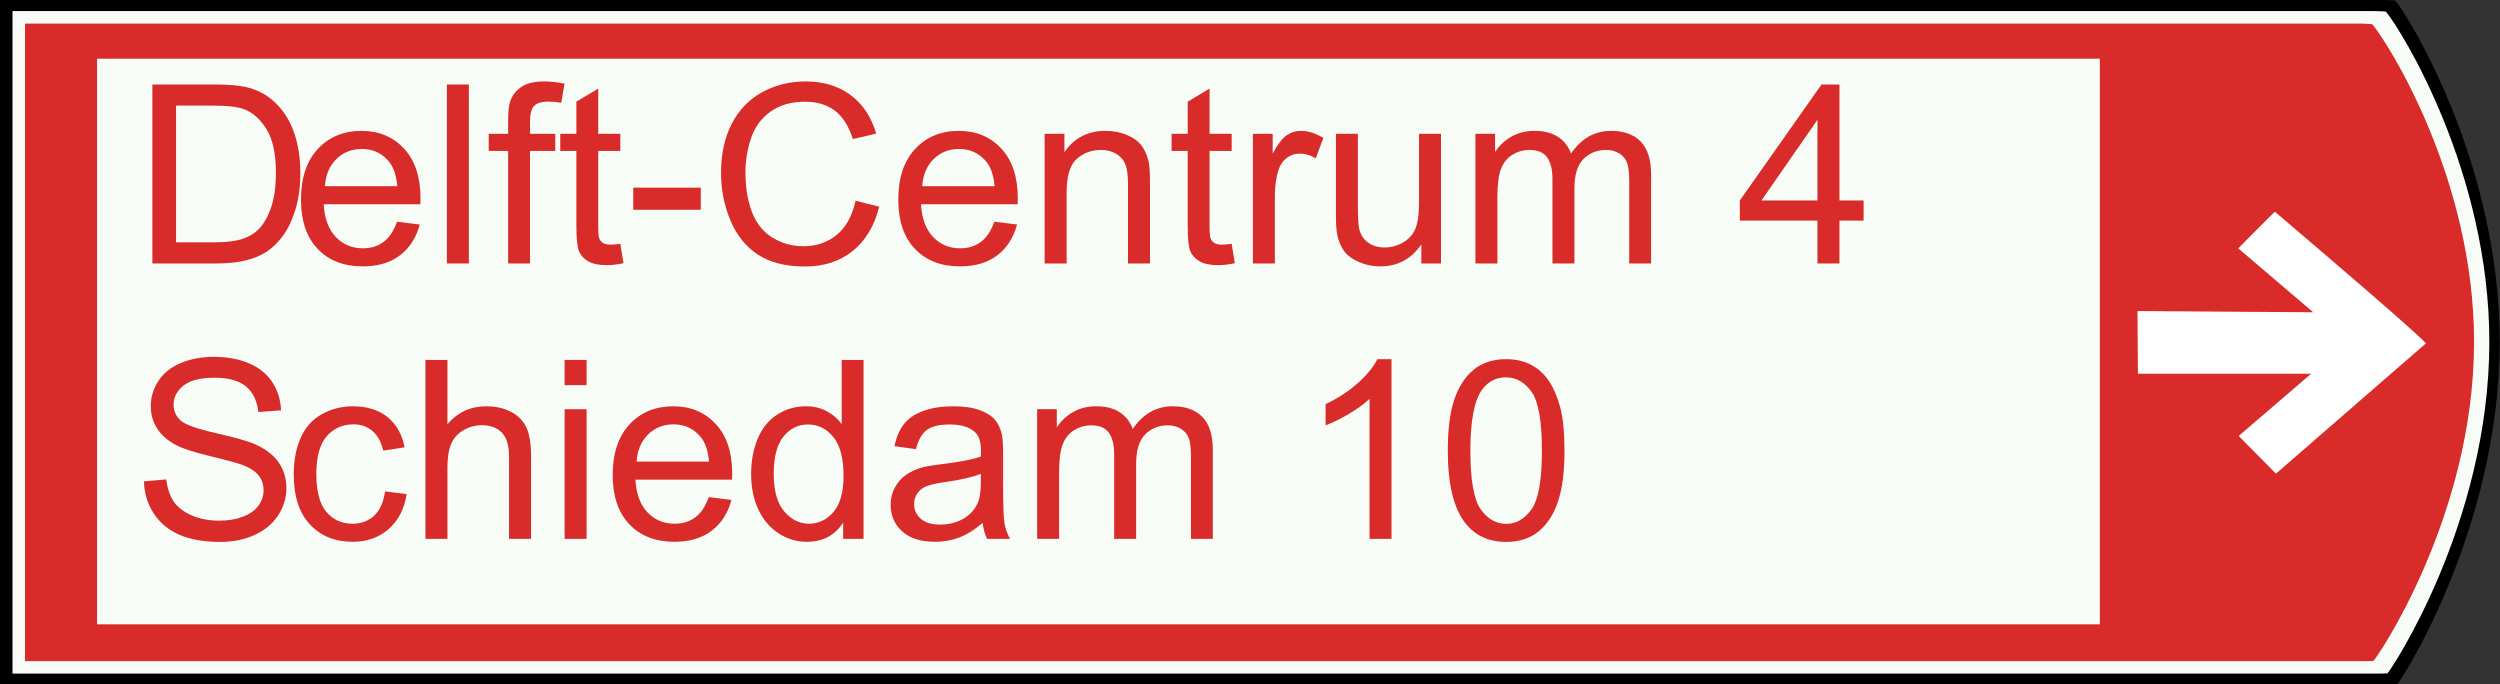 <?xml version="1.0" encoding="UTF-8" standalone="no"?> <!-- Geohints --> <svg width="100%" height="100%" viewBox="0 0 625 171" version="1.1" xmlns="http://www.w3.org/2000/svg" xmlns:xlink="http://www.w3.org/1999/xlink" xml:space="preserve" xmlns:serif="http://www.serif.com/" style="fill-rule:evenodd;clip-rule:evenodd;stroke-linejoin:round;stroke-miterlimit:2;"><rect x="0" y="0" width="625" height="171" fill="#333333" stroke="none"/>     <path d="M596.078,-0C597.163,0.019 598.832,0.14 598.832,0.14C602.73,4.88 624.927,41.436 624.927,85.451C624.927,132.683 599.644,171.194 599.233,171.194C598.167,171.194 597.444,171.234 595.964,171.178L0,171.178L0,0L596.078,0Z"/>     <path d="M593.748,2.774C594.774,2.778 596.458,2.884 596.458,2.884C600.319,7.47 622.333,42.868 622.333,85.457C622.333,131.159 597.229,168.362 596.821,168.362C595.765,168.362 595.335,168.39 593.635,168.408L3.125,168.408L3.125,2.774L593.748,2.774Z" style="fill:rgb(248,252,246);"/>     <path d="M590.249,5.894C591.3,5.919 593.046,6.042 593.046,6.042C596.864,10.455 618.513,44.479 618.513,85.464C618.513,129.445 593.743,165.237 593.34,165.237C592.296,165.237 591.411,165.314 590.137,165.291L6.25,165.291L6.25,5.894L590.249,5.894Z" style="fill:rgb(217,43,41);"/>     <path d="M559.566,62.095C559.566,62.095 568.635,52.861 568.745,52.954C607.423,85.85 606.465,85.852 606.465,85.852L568.987,118.415L559.669,108.994L577.793,93.429L534.478,93.429L534.376,77.762L578.305,78.069L559.566,62.095Z" style="fill:white;"/>     <rect x="24.275" y="14.674" width="500.689" height="141.406" style="fill:rgb(248,252,246);"/>     <g>         <g transform="matrix(1,0,0,1,33.18,134.715)">             <path d="M2.808,-14.374L8.392,-14.862C8.657,-12.624 9.272,-10.788 10.239,-9.354C11.205,-7.919 12.705,-6.76 14.74,-5.875C16.774,-4.99 19.063,-4.547 21.606,-4.547C23.865,-4.547 25.859,-4.883 27.588,-5.554C29.317,-6.226 30.604,-7.146 31.448,-8.316C32.293,-9.486 32.715,-10.763 32.715,-12.146C32.715,-13.55 32.308,-14.776 31.494,-15.823C30.68,-16.871 29.338,-17.751 27.466,-18.463C26.265,-18.931 23.61,-19.658 19.501,-20.645C15.391,-21.632 12.512,-22.563 10.864,-23.438C8.728,-24.556 7.136,-25.945 6.088,-27.603C5.04,-29.261 4.517,-31.118 4.517,-33.173C4.517,-35.431 5.157,-37.542 6.439,-39.505C7.721,-41.468 9.593,-42.959 12.054,-43.976C14.516,-44.993 17.253,-45.502 20.264,-45.502C23.58,-45.502 26.505,-44.968 29.037,-43.9C31.57,-42.831 33.518,-41.26 34.882,-39.185C36.245,-37.109 36.977,-34.76 37.079,-32.135L31.403,-31.708C31.097,-34.536 30.065,-36.672 28.305,-38.116C26.545,-39.561 23.946,-40.283 20.508,-40.283C16.927,-40.283 14.318,-39.627 12.68,-38.315C11.042,-37.003 10.223,-35.421 10.223,-33.569C10.223,-31.962 10.803,-30.64 11.963,-29.602C13.102,-28.564 16.078,-27.501 20.889,-26.413C25.701,-25.325 29.002,-24.373 30.792,-23.56C33.396,-22.359 35.319,-20.838 36.56,-18.997C37.801,-17.156 38.422,-15.035 38.422,-12.634C38.422,-10.254 37.74,-8.011 36.377,-5.905C35.014,-3.799 33.056,-2.162 30.502,-0.992C27.949,0.178 25.075,0.763 21.881,0.763C17.832,0.763 14.44,0.173 11.703,-1.007C8.967,-2.187 6.821,-3.962 5.264,-6.332C3.708,-8.703 2.889,-11.383 2.808,-14.374Z" style="fill:rgb(217,43,41);"/>         </g>         <path d="M96.262,122.844L101.663,123.546C101.073,127.269 99.563,130.183 97.131,132.289C94.7,134.395 91.714,135.447 88.174,135.447C83.739,135.447 80.174,133.998 77.478,131.099C74.782,128.199 73.434,124.044 73.434,118.632C73.434,115.133 74.014,112.071 75.174,109.446C76.334,106.822 78.099,104.854 80.469,103.541C82.839,102.229 85.418,101.573 88.205,101.573C91.725,101.573 94.603,102.463 96.841,104.243C99.079,106.023 100.514,108.551 101.144,111.827L95.804,112.651C95.295,110.474 94.395,108.836 93.103,107.737C91.811,106.639 90.25,106.09 88.419,106.09C85.652,106.09 83.403,107.081 81.674,109.065C79.945,111.049 79.08,114.187 79.08,118.48C79.08,122.833 79.914,125.997 81.583,127.971C83.251,129.944 85.428,130.931 88.113,130.931C90.27,130.931 92.07,130.27 93.515,128.947C94.959,127.625 95.875,125.59 96.262,122.844Z" style="fill:rgb(217,43,41);"/>         <rect x="141.153" y="102.305" width="5.493" height="32.41" style="fill:rgb(217,43,41);"/>         <path d="M347.879,134.715L342.386,134.715L342.386,99.711C341.063,100.973 339.329,102.234 337.183,103.496C335.036,104.757 333.108,105.703 331.399,106.334L331.399,101.024C334.472,99.579 337.157,97.829 339.456,95.775C341.755,93.72 343.383,91.726 344.339,89.793L347.879,89.793L347.879,134.715Z" style="fill:rgb(217,43,41);"/>         <path d="M106.363,134.715L106.363,89.976L111.856,89.976L111.856,106.028C114.42,103.058 117.654,101.573 121.561,101.573C123.961,101.573 126.047,102.046 127.817,102.992C129.587,103.938 130.853,105.245 131.616,106.913C132.379,108.582 132.761,111.003 132.761,114.177L132.761,134.715L127.267,134.715L127.267,114.177C127.267,111.43 126.672,109.431 125.482,108.18C124.292,106.929 122.608,106.303 120.431,106.303C118.804,106.303 117.273,106.725 115.839,107.57C114.404,108.414 113.382,109.558 112.772,111.003C112.161,112.447 111.856,114.441 111.856,116.984L111.856,134.715L106.363,134.715Z" style="fill:rgb(217,43,41);"/>         <path d="M259.286,134.715L259.286,102.305L264.2,102.305L264.2,106.852C265.217,105.266 266.57,103.989 268.259,103.022C269.947,102.056 271.87,101.573 274.026,101.573C276.427,101.573 278.396,102.071 279.932,103.068C281.468,104.065 282.551,105.459 283.182,107.249C285.745,103.465 289.082,101.573 293.191,101.573C296.406,101.573 298.878,102.463 300.607,104.243C302.337,106.023 303.201,108.765 303.201,112.468L303.201,134.715L297.739,134.715L297.739,114.299C297.739,112.101 297.561,110.52 297.205,109.553C296.849,108.587 296.203,107.809 295.267,107.219C294.331,106.629 293.232,106.334 291.971,106.334C289.692,106.334 287.8,107.092 286.295,108.607C284.789,110.123 284.036,112.549 284.036,115.886L284.036,134.715L278.543,134.715L278.543,113.658C278.543,111.216 278.095,109.385 277.2,108.165C276.305,106.944 274.84,106.334 272.806,106.334C271.26,106.334 269.83,106.741 268.518,107.554C267.206,108.368 266.255,109.558 265.665,111.125C265.075,112.691 264.78,114.95 264.78,117.9L264.78,134.715L259.286,134.715Z" style="fill:rgb(217,43,41);"/>         <path d="M245.676,130.717C243.641,132.447 241.683,133.667 239.801,134.379C237.919,135.091 235.9,135.447 233.743,135.447C230.183,135.447 227.446,134.578 225.534,132.838C223.622,131.099 222.665,128.876 222.665,126.17C222.665,124.583 223.026,123.134 223.749,121.821C224.471,120.509 225.417,119.456 226.587,118.663C227.757,117.869 229.074,117.269 230.539,116.862C231.617,116.577 233.245,116.303 235.422,116.038C239.857,115.509 243.122,114.879 245.218,114.146C245.238,113.393 245.248,112.915 245.248,112.712C245.248,110.474 244.73,108.897 243.692,107.982C242.288,106.741 240.203,106.12 237.436,106.12C234.852,106.12 232.945,106.573 231.714,107.478C230.483,108.383 229.573,109.986 228.983,112.285L223.611,111.552C224.1,109.253 224.903,107.397 226.022,105.983C227.141,104.569 228.759,103.48 230.875,102.717C232.99,101.954 235.442,101.573 238.229,101.573C240.996,101.573 243.244,101.898 244.974,102.549C246.703,103.201 247.975,104.019 248.788,105.006C249.602,105.993 250.172,107.239 250.497,108.745C250.681,109.68 250.772,111.369 250.772,113.81L250.772,121.135C250.772,126.241 250.889,129.471 251.123,130.824C251.357,132.177 251.82,133.474 252.512,134.715L246.774,134.715C246.205,133.576 245.838,132.243 245.676,130.717ZM245.218,118.449C243.224,119.263 240.233,119.955 236.246,120.524C233.987,120.85 232.39,121.216 231.454,121.623C230.519,122.03 229.796,122.625 229.288,123.408C228.779,124.192 228.525,125.061 228.525,126.017C228.525,127.482 229.079,128.703 230.188,129.68C231.297,130.656 232.919,131.144 235.056,131.144C237.171,131.144 239.053,130.682 240.701,129.756C242.349,128.83 243.56,127.564 244.333,125.956C244.923,124.715 245.218,122.884 245.218,120.463L245.218,118.449Z" style="fill:rgb(217,43,41);"/>         <path d="M361.948,112.651C361.948,107.361 362.492,103.104 363.58,99.879C364.669,96.654 366.286,94.167 368.433,92.418C370.579,90.668 373.28,89.793 376.535,89.793C378.936,89.793 381.041,90.276 382.852,91.243C384.663,92.209 386.158,93.603 387.338,95.424C388.518,97.245 389.444,99.462 390.115,102.076C390.787,104.691 391.122,108.216 391.122,112.651C391.122,117.9 390.583,122.137 389.505,125.361C388.427,128.586 386.814,131.078 384.668,132.838C382.522,134.598 379.811,135.478 376.535,135.478C372.222,135.478 368.834,133.932 366.373,130.839C363.423,127.116 361.948,121.053 361.948,112.651ZM367.593,112.651C367.593,119.995 368.453,124.883 370.172,127.314C371.891,129.746 374.012,130.961 376.535,130.961C379.058,130.961 381.179,129.741 382.898,127.299C384.617,124.858 385.477,119.975 385.477,112.651C385.477,105.286 384.617,100.393 382.898,97.972C381.179,95.551 379.037,94.34 376.474,94.34C373.951,94.34 371.937,95.408 370.431,97.545C368.539,100.271 367.593,105.306 367.593,112.651Z" style="fill:rgb(217,43,41);"/>         <path d="M210.794,134.715L210.794,130.626C208.739,133.84 205.718,135.447 201.73,135.447C199.146,135.447 196.771,134.735 194.604,133.311C192.438,131.887 190.759,129.898 189.569,127.345C188.379,124.792 187.784,121.857 187.784,118.541C187.784,115.306 188.323,112.371 189.401,109.736C190.479,107.102 192.097,105.082 194.253,103.679C196.41,102.275 198.821,101.573 201.486,101.573C203.439,101.573 205.179,101.985 206.705,102.809C208.231,103.633 209.472,104.706 210.428,106.028L210.428,89.976L215.89,89.976L215.89,134.715L210.794,134.715ZM193.43,118.541C193.43,122.691 194.304,125.794 196.054,127.849C197.804,129.903 199.869,130.931 202.249,130.931C204.65,130.931 206.689,129.949 208.368,127.986C210.046,126.023 210.886,123.027 210.886,118.998C210.886,114.563 210.031,111.308 208.322,109.233C206.613,107.158 204.507,106.12 202.005,106.12C199.564,106.12 197.524,107.117 195.886,109.111C194.248,111.105 193.43,114.248 193.43,118.541Z" style="fill:rgb(217,43,41);"/>         <path d="M177.194,124.278L182.87,124.98C181.975,128.296 180.317,130.87 177.896,132.701C175.475,134.532 172.383,135.447 168.619,135.447C163.878,135.447 160.12,133.988 157.342,131.068C154.565,128.149 153.177,124.054 153.177,118.785C153.177,113.332 154.581,109.101 157.388,106.09C160.196,103.078 163.838,101.573 168.314,101.573C172.647,101.573 176.187,103.048 178.934,105.998C181.68,108.948 183.054,113.098 183.054,118.449C183.054,118.775 183.043,119.263 183.023,119.914L158.853,119.914C159.057,123.474 160.064,126.201 161.874,128.093C163.685,129.985 165.943,130.931 168.649,130.931C170.663,130.931 172.383,130.402 173.807,129.344C175.231,128.286 176.36,126.597 177.194,124.278ZM159.158,115.397L177.255,115.397C177.011,112.671 176.319,110.626 175.18,109.263C173.43,107.147 171.162,106.09 168.375,106.09C165.852,106.09 163.731,106.934 162.012,108.622C160.293,110.311 159.341,112.569 159.158,115.397Z" style="fill:rgb(217,43,41);"/>         <rect x="141.153" y="89.976" width="5.493" height="6.317" style="fill:rgb(217,43,41);"/>     </g>     <g>         <path d="M38.094,65.864L38.094,21.125L53.505,21.125C56.984,21.125 59.639,21.339 61.47,21.766C64.034,22.356 66.221,23.424 68.032,24.97C70.392,26.964 72.156,29.512 73.326,32.615C74.496,35.718 75.081,39.263 75.081,43.25C75.081,46.648 74.684,49.659 73.891,52.284C73.097,54.908 72.08,57.08 70.839,58.799C69.598,60.518 68.24,61.871 66.765,62.858C65.29,63.845 63.51,64.592 61.424,65.101C59.339,65.61 56.943,65.864 54.238,65.864L38.094,65.864ZM44.014,60.584L53.566,60.584C56.516,60.584 58.83,60.31 60.509,59.76C62.187,59.211 63.525,58.438 64.522,57.441C65.926,56.037 67.019,54.15 67.803,51.78C68.586,49.41 68.978,46.536 68.978,43.159C68.978,38.48 68.21,34.884 66.673,32.371C65.137,29.858 63.271,28.175 61.074,27.32C59.487,26.71 56.933,26.405 53.414,26.405L44.014,26.405L44.014,60.584Z" style="fill:rgb(217,43,41);"/>         <path d="M213.889,50.178L219.81,51.673C218.569,56.536 216.336,60.244 213.111,62.797C209.886,65.35 205.944,66.627 201.285,66.627C196.464,66.627 192.542,65.645 189.521,63.682C186.5,61.719 184.201,58.875 182.624,55.152C181.047,51.429 180.259,47.431 180.259,43.159C180.259,38.5 181.149,34.436 182.929,30.967C184.709,27.498 187.242,24.864 190.528,23.063C193.814,21.263 197.43,20.362 201.377,20.362C205.853,20.362 209.617,21.502 212.668,23.78C215.72,26.059 217.846,29.263 219.047,33.393L213.218,34.767C212.18,31.511 210.675,29.141 208.701,27.656C206.728,26.171 204.246,25.428 201.255,25.428C197.817,25.428 194.943,26.252 192.634,27.9C190.325,29.548 188.702,31.761 187.766,34.538C186.83,37.315 186.362,40.178 186.362,43.128C186.362,46.933 186.917,50.254 188.026,53.092C189.134,55.931 190.859,58.052 193.198,59.455C195.538,60.859 198.071,61.561 200.797,61.561C204.113,61.561 206.921,60.605 209.22,58.692C211.519,56.78 213.075,53.942 213.889,50.178Z" style="fill:rgb(217,43,41);"/>         <path d="M355.338,65.864L355.338,61.103C352.815,64.765 349.387,66.596 345.054,66.596C343.141,66.596 341.356,66.23 339.698,65.498C338.04,64.765 336.809,63.845 336.005,62.736C335.202,61.627 334.637,60.269 334.312,58.662C334.088,57.584 333.976,55.875 333.976,53.535L333.976,33.454L339.469,33.454L339.469,51.429C339.469,54.298 339.581,56.231 339.805,57.228C340.151,58.672 340.883,59.806 342.002,60.63C343.121,61.454 344.504,61.866 346.152,61.866C347.8,61.866 349.347,61.444 350.791,60.6C352.236,59.755 353.258,58.606 353.858,57.151C354.458,55.697 354.758,53.586 354.758,50.819L354.758,33.454L360.251,33.454L360.251,65.864L355.338,65.864Z" style="fill:rgb(217,43,41);"/>         <path d="M155.082,60.951L155.875,65.803C154.329,66.128 152.946,66.291 151.725,66.291C149.731,66.291 148.185,65.976 147.086,65.345C145.988,64.715 145.214,63.885 144.767,62.858C144.319,61.831 144.095,59.669 144.095,56.373L144.095,37.727L140.067,37.727L140.067,33.454L144.095,33.454L144.095,25.428L149.558,22.132L149.558,33.454L155.082,33.454L155.082,37.727L149.558,37.727L149.558,56.678C149.558,58.245 149.655,59.252 149.848,59.699C150.041,60.147 150.357,60.503 150.794,60.768C151.232,61.032 151.857,61.164 152.671,61.164C153.281,61.164 154.085,61.093 155.082,60.951Z" style="fill:rgb(217,43,41);"/>         <path d="M307.914,60.951L308.707,65.803C307.161,66.128 305.778,66.291 304.557,66.291C302.563,66.291 301.017,65.976 299.918,65.345C298.82,64.715 298.046,63.885 297.599,62.858C297.151,61.831 296.928,59.669 296.928,56.373L296.928,37.727L292.899,37.727L292.899,33.454L296.928,33.454L296.928,25.428L302.39,22.132L302.39,33.454L307.914,33.454L307.914,37.727L302.39,37.727L302.39,56.678C302.39,58.245 302.487,59.252 302.68,59.699C302.873,60.147 303.189,60.503 303.626,60.768C304.064,61.032 304.689,61.164 305.503,61.164C306.113,61.164 306.917,61.093 307.914,60.951Z" style="fill:rgb(217,43,41);"/>         <path d="M313.224,65.864L313.224,33.454L318.168,33.454L318.168,38.368C319.429,36.069 320.594,34.553 321.662,33.821C322.73,33.088 323.905,32.722 325.187,32.722C327.038,32.722 328.92,33.312 330.833,34.492L328.94,39.588C327.598,38.795 326.255,38.398 324.912,38.398C323.712,38.398 322.633,38.759 321.677,39.482C320.721,40.204 320.039,41.206 319.633,42.488C319.022,44.441 318.717,46.577 318.717,48.896L318.717,65.864L313.224,65.864Z" style="fill:rgb(217,43,41);"/>         <path d="M127.036,65.864L127.036,37.727L122.184,37.727L122.184,33.454L127.036,33.454L127.036,30.006C127.036,27.829 127.229,26.211 127.616,25.154C128.145,23.729 129.076,22.575 130.408,21.69C131.741,20.805 133.608,20.362 136.008,20.362C137.555,20.362 139.264,20.545 141.135,20.912L140.311,25.703C139.172,25.499 138.094,25.398 137.076,25.398C135.408,25.398 134.228,25.754 133.536,26.466C132.845,27.178 132.499,28.51 132.499,30.464L132.499,33.454L138.816,33.454L138.816,37.727L132.499,37.727L132.499,65.864L127.036,65.864Z" style="fill:rgb(217,43,41);"/>         <path d="M261.161,65.864L261.161,33.454L266.105,33.454L266.105,38.062C268.485,34.502 271.923,32.722 276.42,32.722C278.373,32.722 280.168,33.073 281.806,33.775C283.444,34.477 284.67,35.397 285.483,36.537C286.297,37.676 286.867,39.029 287.192,40.595C287.396,41.613 287.498,43.393 287.498,45.936L287.498,65.864L282.004,65.864L282.004,46.15C282.004,43.912 281.791,42.238 281.364,41.13C280.936,40.021 280.178,39.136 279.09,38.474C278.002,37.813 276.725,37.483 275.26,37.483C272.92,37.483 270.901,38.225 269.202,39.71C267.503,41.196 266.654,44.013 266.654,48.164L266.654,65.864L261.161,65.864Z" style="fill:rgb(217,43,41);"/>         <path d="M368.857,65.864L368.857,33.454L373.771,33.454L373.771,38.001C374.788,36.415 376.141,35.138 377.83,34.171C379.518,33.205 381.441,32.722 383.597,32.722C385.998,32.722 387.967,33.22 389.503,34.217C391.039,35.214 392.122,36.608 392.753,38.398C395.316,34.614 398.653,32.722 402.762,32.722C405.977,32.722 408.449,33.612 410.178,35.392C411.908,37.172 412.772,39.914 412.772,43.617L412.772,65.864L407.31,65.864L407.31,45.448C407.31,43.25 407.132,41.669 406.776,40.702C406.419,39.736 405.774,38.958 404.838,38.368C403.902,37.778 402.803,37.483 401.542,37.483C399.263,37.483 397.371,38.241 395.865,39.756C394.36,41.272 393.607,43.698 393.607,47.035L393.607,65.864L388.114,65.864L388.114,44.807C388.114,42.365 387.666,40.534 386.771,39.314C385.876,38.093 384.411,37.483 382.377,37.483C380.831,37.483 379.401,37.89 378.089,38.703C376.777,39.517 375.826,40.707 375.236,42.274C374.646,43.84 374.351,46.099 374.351,49.049L374.351,65.864L368.857,65.864Z" style="fill:rgb(217,43,41);"/>         <rect x="111.716" y="21.125" width="5.493" height="44.739" style="fill:rgb(217,43,41);"/>         <rect x="158.317" y="46.913" width="16.876" height="5.524" style="fill:rgb(217,43,41);"/>         <path d="M454.368,65.864L454.368,55.152L434.959,55.152L434.959,50.117L455.375,21.125L459.861,21.125L459.861,50.117L465.903,50.117L465.903,55.152L459.861,55.152L459.861,65.864L454.368,65.864ZM454.368,50.117L454.368,29.945L440.36,50.117L454.368,50.117Z" style="fill:rgb(217,43,41);"/>         <path d="M99.265,55.427L104.941,56.129C104.046,59.445 102.388,62.019 99.967,63.85C97.546,65.681 94.454,66.596 90.69,66.596C85.949,66.596 82.191,65.137 79.413,62.217C76.636,59.298 75.248,55.203 75.248,49.934C75.248,44.481 76.652,40.25 79.459,37.239C82.267,34.227 85.909,32.722 90.385,32.722C94.718,32.722 98.258,34.197 101.005,37.147C103.751,40.097 105.125,44.247 105.125,49.598C105.125,49.924 105.114,50.412 105.094,51.063L80.924,51.063C81.128,54.623 82.135,57.35 83.945,59.242C85.756,61.134 88.014,62.08 90.72,62.08C92.734,62.08 94.454,61.551 95.878,60.493C97.302,59.435 98.431,57.746 99.265,55.427ZM81.229,46.546L99.326,46.546C99.082,43.82 98.39,41.775 97.251,40.412C95.501,38.296 93.233,37.239 90.446,37.239C87.923,37.239 85.802,38.083 84.083,39.771C82.364,41.46 81.412,43.718 81.229,46.546Z" style="fill:rgb(217,43,41);"/>         <path d="M248.588,55.427L254.264,56.129C253.369,59.445 251.711,62.019 249.29,63.85C246.869,65.681 243.776,66.596 240.012,66.596C235.272,66.596 231.513,65.137 228.736,62.217C225.959,59.298 224.57,55.203 224.57,49.934C224.57,44.481 225.974,40.25 228.782,37.239C231.589,34.227 235.231,32.722 239.707,32.722C244.041,32.722 247.581,34.197 250.327,37.147C253.074,40.097 254.447,44.247 254.447,49.598C254.447,49.924 254.437,50.412 254.417,51.063L230.247,51.063C230.45,54.623 231.457,57.35 233.268,59.242C235.079,61.134 237.337,62.08 240.043,62.08C242.057,62.08 243.776,61.551 245.2,60.493C246.624,59.435 247.754,57.746 248.588,55.427ZM230.552,46.546L248.649,46.546C248.405,43.82 247.713,41.775 246.574,40.412C244.824,38.296 242.555,37.239 239.768,37.239C237.245,37.239 235.124,38.083 233.405,39.771C231.686,41.46 230.735,43.718 230.552,46.546Z" style="fill:rgb(217,43,41);"/>     </g> </svg> 